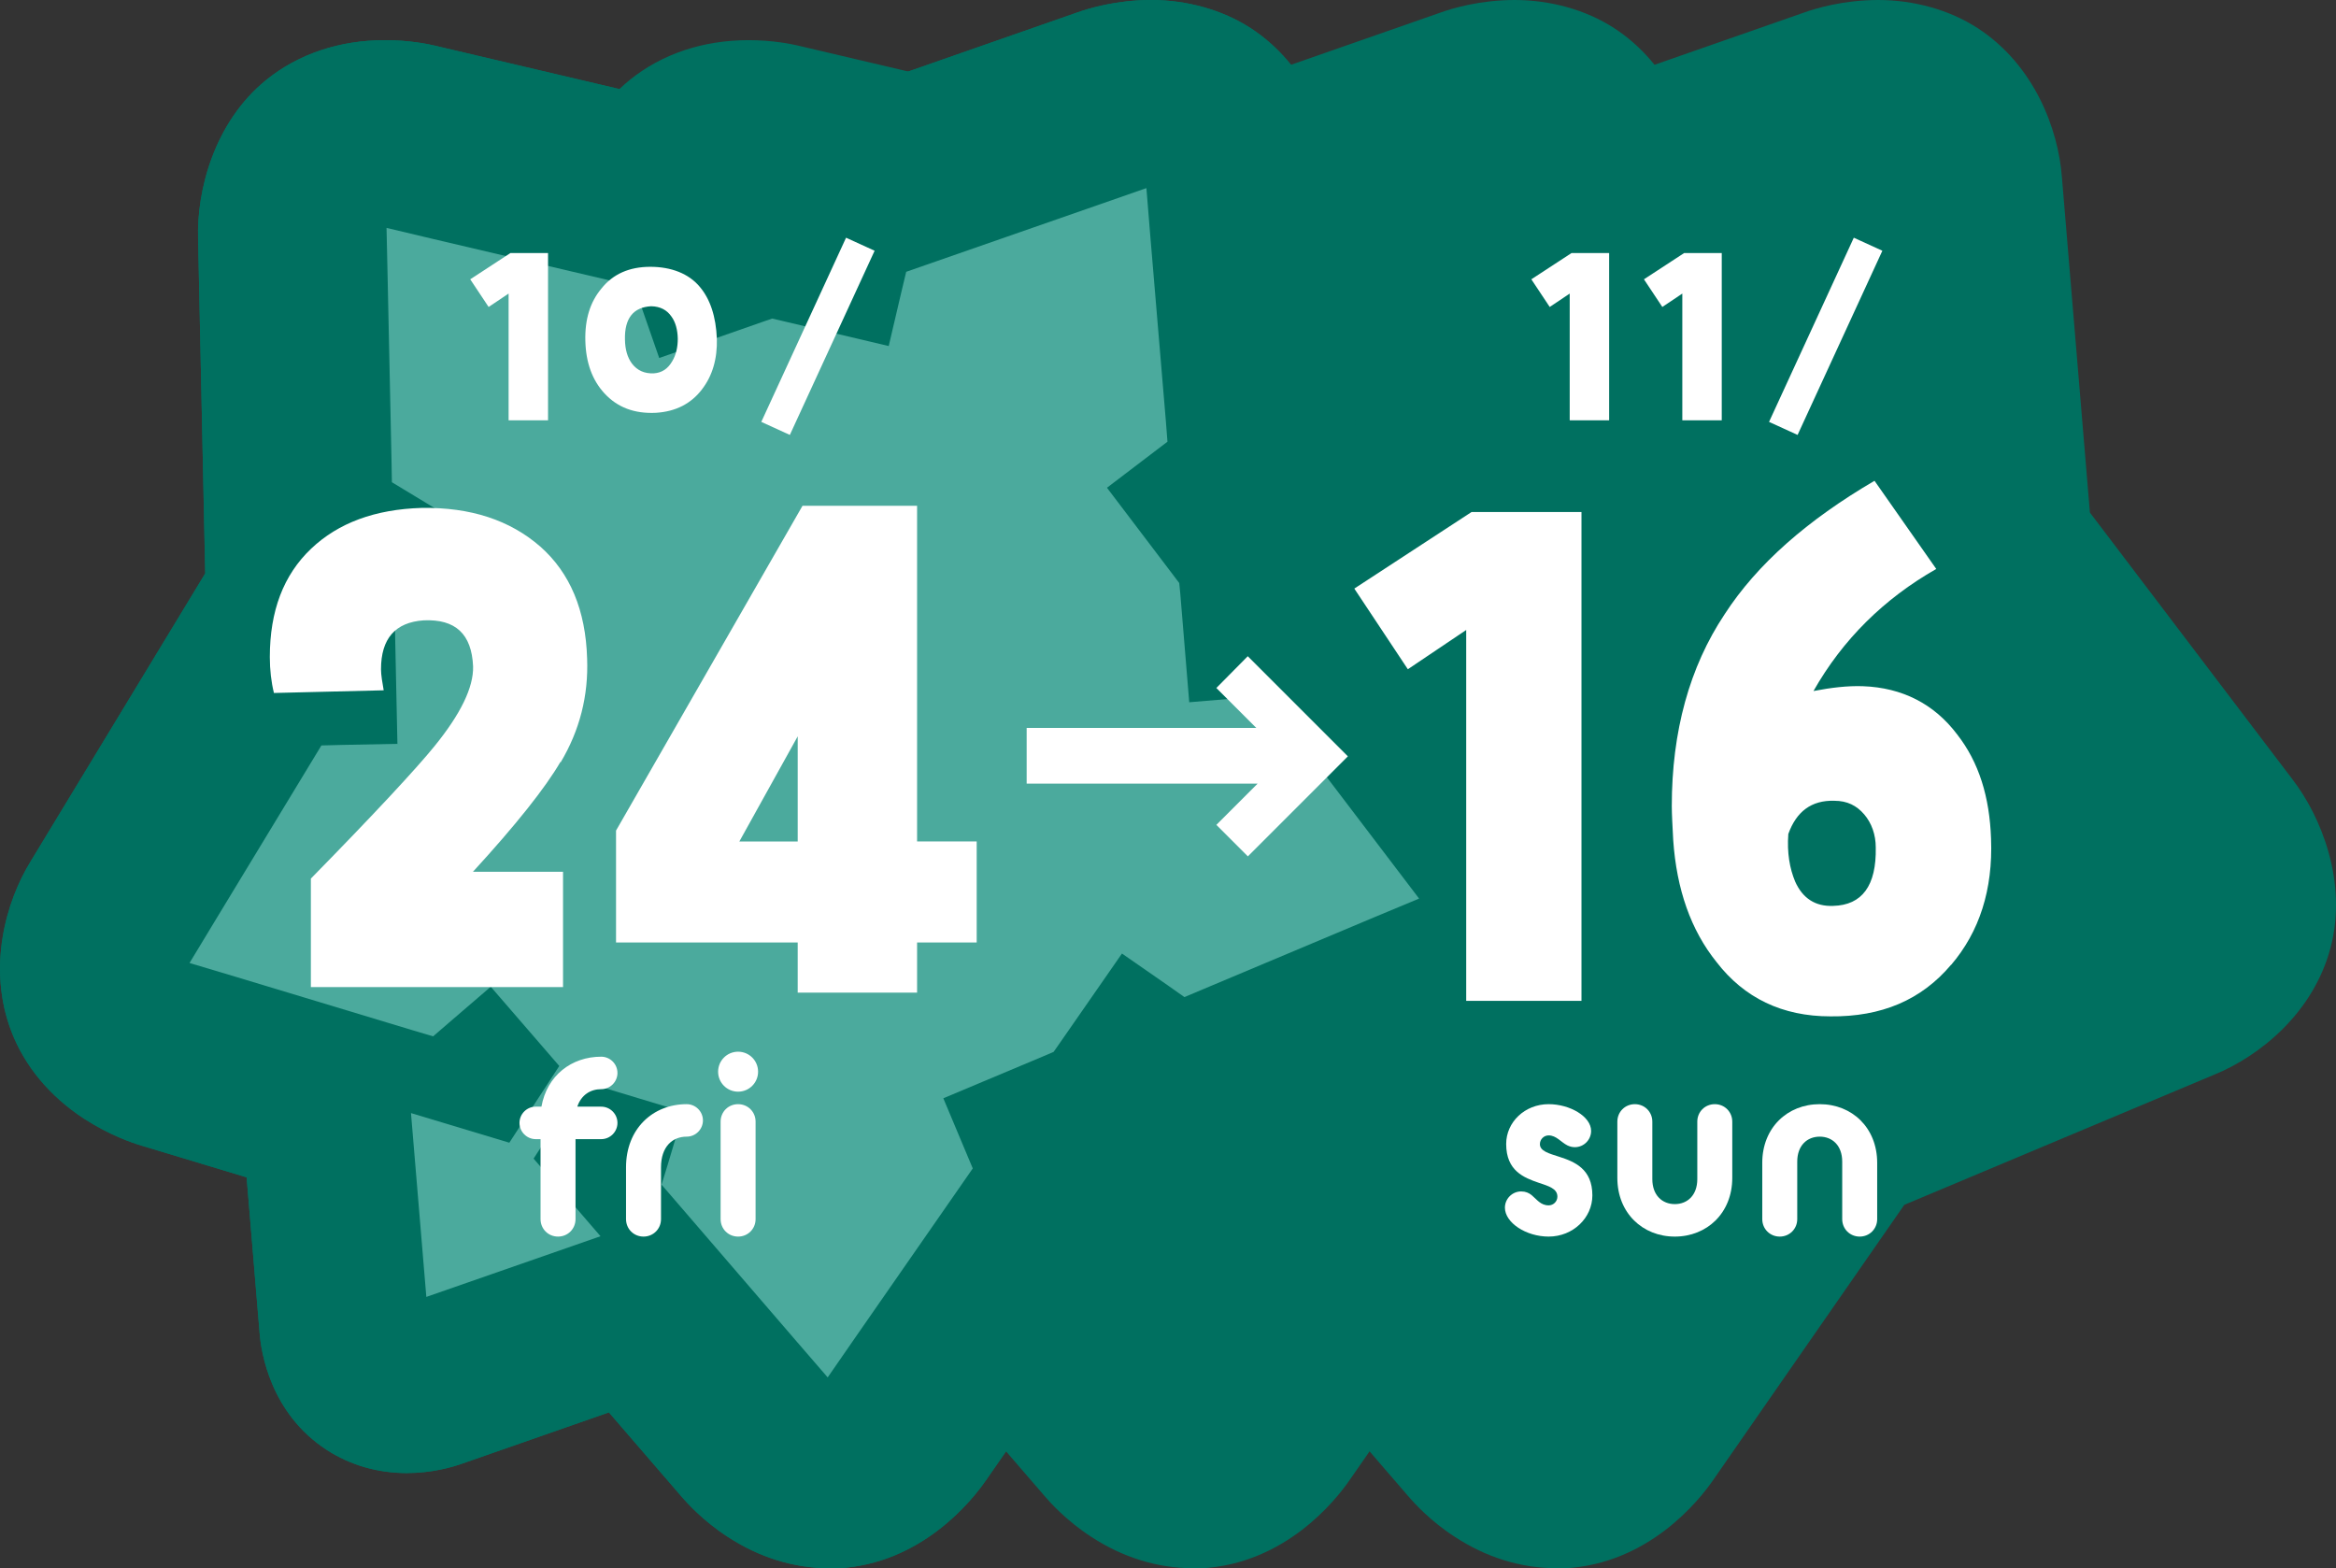 <?xml version="1.0" encoding="UTF-8"?><svg id="_レイヤー_2" xmlns="http://www.w3.org/2000/svg" width="130.9" height="87.87" viewBox="0 0 130.9 87.87"><rect x="0" y="0" width="130.9" height="87.87" fill="#333333" stroke="none"/><defs><style>.cls-1{fill:#fff;}.cls-2{fill:#4baa9d;}.cls-3{fill:#007060;}</style></defs><g id="_レイヤー_1-2"><path class="cls-3" d="M87.18,87.87c-1.94,0-3.89-.6-5.65-1.75-1.41-.91-2.33-1.95-2.58-2.24l-4.09-4.74-8.22,2.87c-.56.2-1.7.53-3.11.53-1.63,0-3.17-.45-4.47-1.29-3.18-2.06-3.69-5.52-3.77-6.53l-.73-8.75-5.87-1.77c-.51-.15-1.81-.59-3.23-1.51-1.92-1.25-3.33-2.94-4.08-4.89-1.36-3.55-.33-7.27,1.1-9.57l9.76-16.1-.4-18.77c-.08-2.62.87-6.5,3.83-8.89,1.8-1.45,4.1-2.22,6.65-2.22,1.38,0,2.45.23,2.75.3l18.37,4.32L101.13.69c.59-.21,2.15-.69,4.12-.69s3.97.54,5.56,1.57c3.18,2.06,4.53,5.67,4.73,8.35l1.57,18.8,11.35,14.95c1.6,2.07,3.11,5.77,2.13,9.45-.98,3.68-4.01,6.08-6.52,7.1l-17.36,7.29-10.71,15.42c-.76,1.1-3.58,4.7-8.33,4.95-.16,0-.33.01-.5.01Z"/><path class="cls-3" d="M66.81,87.87c-1.94,0-3.89-.6-5.65-1.75-1.41-.91-2.33-1.95-2.58-2.24l-4.09-4.74-8.22,2.87c-.56.2-1.7.53-3.11.53-1.63,0-3.17-.45-4.47-1.29-3.18-2.06-3.69-5.52-3.77-6.53l-.73-8.75-5.87-1.77c-.51-.15-1.81-.59-3.23-1.51-1.92-1.25-3.33-2.94-4.08-4.89-1.36-3.55-.33-7.27,1.1-9.57l9.76-16.1-.4-18.77c-.08-2.62.87-6.5,3.83-8.89,1.8-1.45,4.1-2.22,6.65-2.22,1.38,0,2.45.23,2.75.3l18.37,4.32L80.76.69c.59-.21,2.15-.69,4.12-.69s3.97.54,5.56,1.57c3.18,2.06,4.53,5.67,4.73,8.35l1.57,18.8,11.35,14.95c1.6,2.07,3.11,5.77,2.13,9.45-.98,3.68-4.01,6.08-6.52,7.1l-17.36,7.29-10.71,15.42c-.76,1.1-3.58,4.7-8.33,4.95-.16,0-.33.01-.5.01Z"/><path class="cls-3" d="M46.44,87.87c-1.94,0-3.89-.6-5.65-1.75-1.41-.91-2.33-1.95-2.58-2.24l-4.09-4.74-8.22,2.87c-.56.2-1.7.53-3.11.53-1.63,0-3.17-.45-4.47-1.29-3.18-2.06-3.69-5.52-3.77-6.53l-.73-8.75-5.87-1.77c-.51-.15-1.81-.59-3.23-1.51-1.92-1.25-3.33-2.94-4.08-4.89-1.36-3.55-.33-7.27,1.1-9.57l9.76-16.1-.4-18.77c-.08-2.62.87-6.5,3.83-8.89,1.8-1.45,4.1-2.22,6.65-2.22,1.38,0,2.45.23,2.75.3l18.37,4.32L60.39.69c.59-.21,2.15-.69,4.12-.69s3.97.54,5.56,1.57c3.18,2.06,4.53,5.67,4.73,8.35l1.57,18.8,11.35,14.95c1.6,2.07,3.11,5.77,2.13,9.45-.98,3.68-4.01,6.08-6.52,7.1l-17.36,7.29-10.71,15.42c-.76,1.1-3.58,4.7-8.33,4.95-.16,0-.33.01-.5.01Z"/><path class="cls-3" d="M46.44,87.87c-1.94,0-3.89-.6-5.65-1.75-1.41-.91-2.33-1.95-2.58-2.24l-4.09-4.74-8.22,2.87c-.56.2-1.7.53-3.11.53-1.63,0-3.17-.45-4.47-1.29-3.18-2.06-3.69-5.52-3.77-6.53l-.73-8.75-5.87-1.77c-.51-.15-1.81-.59-3.23-1.51-1.92-1.25-3.33-2.94-4.08-4.89-1.36-3.55-.33-7.27,1.1-9.57l9.76-16.1-.4-18.77c-.08-2.62.87-6.5,3.83-8.89,1.8-1.45,4.1-2.22,6.65-2.22,1.38,0,2.45.23,2.75.3l18.37,4.32L60.39.69c.59-.21,2.15-.69,4.12-.69s3.97.54,5.56,1.57c3.18,2.06,4.53,5.67,4.73,8.35l1.57,18.8,11.35,14.95c1.6,2.07,3.11,5.77,2.13,9.45-.98,3.68-4.01,6.08-6.52,7.1l-17.36,7.29-10.71,15.42c-.76,1.1-3.58,4.7-8.33,4.95-.16,0-.33.01-.5.01Z"/><polygon class="cls-2" points="77 51.4 67.44 55.42 66.37 55.87 65.42 55.2 62.87 53.43 59.39 58.44 59.04 58.94 58.48 59.18 52.86 61.54 54.06 64.4 54.51 65.47 53.85 66.42 47.93 74.94 46.38 77.18 44.6 75.12 37.83 67.26 37.07 66.38 37.41 65.28 38.3 62.3 32.7 60.61 29.9 64.92 33.65 69.27 23.89 72.67 23.03 62.37 28.54 64.03 31.34 59.73 27.5 55.29 25.15 57.31 24.27 58.07 23.16 57.74 13.23 54.74 10.62 53.96 12.03 51.63 17.41 42.76 18.01 41.77 19.17 41.74 22.27 41.68 22.14 35.58 22.13 34.97 22.45 34.45 25.61 29.23 22.95 27.62 21.96 27.02 21.94 25.86 21.72 15.5 21.66 12.77 24.31 13.4 34.41 15.77 35.53 16.03 35.92 17.13 36.94 20.06 42.69 18.05 43.27 17.85 43.87 17.99 49.8 19.39 50.51 16.36 50.78 15.23 51.87 14.85 61.66 11.44 64.24 10.54 64.46 13.25 65.33 23.59 65.42 24.75 64.5 25.45 62.03 27.33 65.71 32.18 66.08 32.67 66.14 33.28 66.64 39.35 69.74 39.09 70.89 39 71.59 39.92 77.87 48.18 79.52 50.35 77 51.4"/><path class="cls-1" d="M30.34,62.01c.31-1.74,1.68-2.8,3.35-2.8.5,0,.91.41.91.91s-.41.91-.91.91c-.6,0-1.12.32-1.34.98h1.34c.5,0,.91.41.91.91s-.41.91-.91.91h-1.44v4.48c0,.55-.43.98-.98.98s-.98-.43-.98-.98v-4.48h-.27c-.5,0-.91-.41-.91-.91s.41-.91.91-.91h.32Z"/><path class="cls-1" d="M35.08,65.41c0-2.17,1.51-3.54,3.4-3.54.5,0,.91.41.91.91s-.41.91-.91.91c-.8,0-1.44.56-1.44,1.72v2.9c0,.55-.43.98-.98.98s-.98-.43-.98-.98v-2.9Z"/><path class="cls-1" d="M40.24,60.05c0-.62.5-1.12,1.12-1.12s1.12.5,1.12,1.12-.5,1.12-1.12,1.12-1.12-.5-1.12-1.12ZM40.38,62.85c0-.55.43-.98.98-.98s.98.43.98.98v5.46c0,.55-.43.98-.98.98s-.98-.43-.98-.98v-5.46Z"/><path class="cls-1" d="M85.24,66.76c.25,0,.43.08.59.21.29.24.5.57.95.57.27,0,.49-.22.49-.49,0-.45-.49-.59-1.06-.78-.81-.28-1.81-.66-1.81-2.17,0-1.22,1.04-2.23,2.38-2.23,1.19,0,2.38.69,2.38,1.5,0,.5-.41.91-.91.91-.17,0-.29-.04-.42-.1-.36-.18-.62-.56-1.05-.56-.27,0-.49.22-.49.49,0,.39.5.52,1.09.71.84.27,1.85.67,1.85,2.16,0,1.26-1.08,2.31-2.45,2.31-1.27,0-2.45-.78-2.45-1.62,0-.5.41-.91.91-.91Z"/><path class="cls-1" d="M90.63,62.85c0-.55.43-.98.98-.98s.98.43.98.98v3.22c0,.91.56,1.4,1.26,1.4s1.26-.49,1.26-1.4v-3.22c0-.55.43-.98.98-.98s.98.43.98.98v3.15c0,1.97-1.42,3.29-3.22,3.29s-3.22-1.32-3.22-3.29v-3.15Z"/><path class="cls-1" d="M98.75,65.16c0-1.97,1.41-3.29,3.22-3.29s3.22,1.32,3.22,3.29v3.15c0,.55-.43.98-.98.98s-.98-.43-.98-.98v-3.22c0-.91-.56-1.4-1.26-1.4s-1.26.49-1.26,1.4v3.22c0,.55-.43.98-.98.98s-.98-.43-.98-.98v-3.15Z"/><path class="cls-1" d="M28.5,23.56v-7.11l-1.12.75-1.03-1.55,2.25-1.47h2.11v9.37h-2.21Z"/><path class="cls-1" d="M39.35,21.8c-.62.82-1.48,1.26-2.59,1.33-1.21.06-2.16-.3-2.89-1.09-.69-.75-1.04-1.73-1.07-2.95-.03-1.2.27-2.17.9-2.92.65-.82,1.57-1.22,2.74-1.22s2.16.38,2.78,1.13c.58.69.9,1.66.95,2.9.03,1.13-.25,2.08-.83,2.83ZM37.62,17.73c-.25-.36-.62-.56-1.13-.57-1,.05-1.5.68-1.47,1.87.01.56.14,1,.39,1.34.3.39.7.57,1.22.55.46-.03.79-.25,1.04-.68.21-.35.31-.78.31-1.26-.01-.51-.13-.94-.36-1.25Z"/><path class="cls-1" d="M44.26,24.37l-1.6-.73,4.75-10.32,1.6.73-4.75,10.32Z"/><path class="cls-1" d="M87.96,23.56v-7.11l-1.12.75-1.03-1.55,2.25-1.47h2.11v9.37h-2.21Z"/><path class="cls-1" d="M94.27,23.56v-7.11l-1.12.75-1.03-1.55,2.25-1.47h2.11v9.37h-2.21Z"/><path class="cls-1" d="M100.73,24.37l-1.6-.73,4.75-10.32,1.6.73-4.75,10.32Z"/><path class="cls-1" d="M31.4,42.7c-.84,1.44-2.47,3.5-4.9,6.15h5.05v6.46h-14.13v-6.08c3.61-3.68,5.93-6.19,6.92-7.41,1.48-1.82,2.2-3.31,2.17-4.48-.08-1.82-.99-2.66-2.77-2.58-1.6.11-2.39,1.03-2.39,2.74,0,.34.08.76.15,1.18l-6.15.15c-.15-.61-.23-1.29-.23-2.01,0-2.58.76-4.6,2.32-6.08,1.52-1.44,3.57-2.2,6.19-2.28,2.74-.04,4.94.68,6.65,2.17,1.67,1.48,2.54,3.57,2.62,6.27.08,2.09-.42,4.03-1.48,5.81Z"/><path class="cls-1" d="M51.39,52.81v2.81h-6.69v-2.81h-10.18v-6.27l10.45-18.2h6.42v18.81h3.34v5.66h-3.34ZM44.7,41.26l-3.27,5.89h3.27v-5.89Z"/><path class="cls-1" d="M69.92,47.98l-1.76-1.76,2.31-2.31h-12.94v-3.12h12.87l-2.24-2.24,1.76-1.78,5.61,5.61-5.61,5.61Z"/><path class="cls-1" d="M82.16,56.08v-20.78l-3.27,2.2-3-4.52,6.57-4.29h6.16v27.39h-6.46Z"/><path class="cls-1" d="M109.33,54.06c-1.67,1.98-3.91,2.92-6.76,2.89-2.7,0-4.83-1.03-6.38-3.04-1.44-1.79-2.24-4.07-2.43-6.84-.04-.8-.08-1.44-.08-1.9,0-4.18.99-7.79,2.96-10.75,1.82-2.81,4.64-5.28,8.4-7.48l3.46,4.94c-2.93,1.67-5.24,3.95-6.88,6.84.99-.19,1.9-.3,2.77-.27,2.2.08,3.99.99,5.28,2.7,1.22,1.56,1.82,3.5,1.9,5.85.11,2.85-.65,5.21-2.24,7.07ZM104.46,45.63c-.42-.49-.95-.76-1.67-.76-1.29-.04-2.13.61-2.58,1.86-.08,1.06.08,1.94.38,2.66.42.95,1.14,1.41,2.13,1.37,1.63-.04,2.43-1.14,2.39-3.27,0-.72-.23-1.37-.65-1.86Z"/></g></svg>